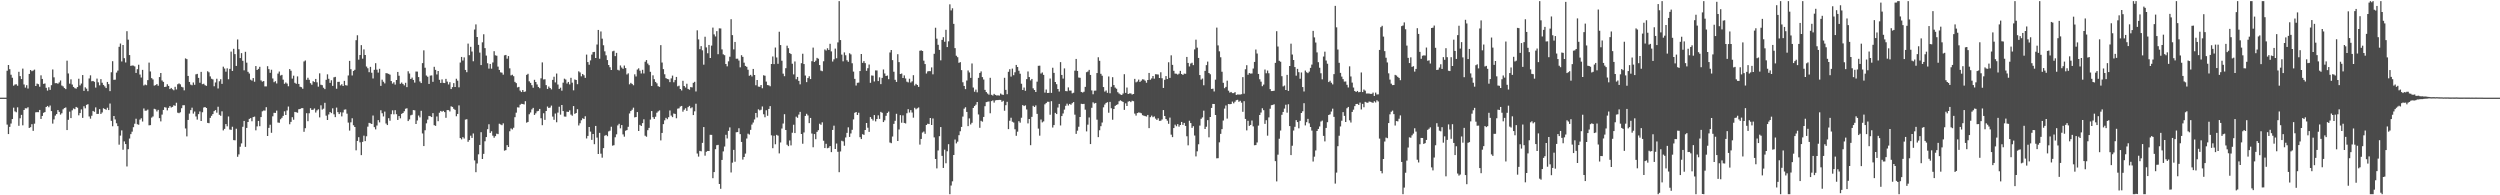 <svg xmlns="http://www.w3.org/2000/svg" width="1920" height="150"><path d="M0 75.000h1v1.000H0zM1 75.000h1v1.000H1zM2 75.000h1v1.000H2zM3 75.000h1v1.000H3zM4 75.000h1v1.000H4zM5 54.334h1v41.381H5zM6 49.928h1v53.020H6zM7 53.129h1v44.280H7zM8 57.395h1v37.488H8zM9 59.689h1v31.752H9zM10 65.771h1v16.931H10zM11 64.939h1v20.618H11zM12 64.719h1v21.525H12zM13 65.859h1v16.596H13zM14 55.163h1v41.437H14zM15 58.482h1v32.324H15zM16 60.708h1v27.535H16zM17 52.692h1v43.557H17zM18 64.889h1v19.577H18zM19 67.262h1v15.897H19zM20 65.449h1v17.793H20zM21 67.993h1v14.408H21zM22 56.795h1v41.443H22zM23 53.759h1v43.924H23zM24 54.686h1v40.709H24zM25 54.151h1v46.350H25zM26 53.443h1v41.547H26zM27 66.046h1v20.223H27zM28 64.230h1v21.864H28zM29 64.659h1v21.531H29zM30 66.620h1v17.790H30zM31 57.849h1v33.482H31zM32 60.621h1v28.427H32zM33 64.396h1v22.260H33zM34 64.117h1v21.951H34zM35 67.422h1v14.744H35zM36 69.581h1v11.767H36zM37 67.025h1v15.362H37zM38 69.018h1v12.021H38zM39 65.446h1v19.879H39zM40 53.337h1v41.592H40zM41 59.392h1v32.296H41zM42 63.914h1v24.850H42zM43 63.844h1v23.784H43zM44 64.305h1v20.249H44zM45 63.289h1v22.646H45zM46 61.813h1v26.177H46zM47 65.666h1v21.309H47zM48 66.374h1v17.586H48zM49 67.636h1v15.369H49zM50 68.432h1v14.121H50zM51 46.617h1v53.257H51zM52 56.445h1v35.553H52zM53 64.248h1v21.534H53zM54 60.920h1v29.780H54zM55 64.928h1v19.817H55zM56 66.779h1v16.502H56zM57 67.757h1v16.104H57zM58 68.105h1v14.035H58zM59 66.892h1v15.865H59zM60 60.483h1v28.092H60zM61 65.574h1v21.236H61zM62 64.153h1v19.884H62zM63 57.646h1v32.883H63zM64 69.786h1v11.821H64zM65 67.091h1v16.102H65zM66 68.111h1v12.417H66zM67 70.033h1v10.000H67zM68 60.259h1v29.173H68zM69 57.837h1v33.317H69zM70 62.418h1v26.464H70zM71 62.173h1v23.014H71zM72 62.806h1v23.038H72zM73 67.287h1v15.180H73zM74 60.361h1v27.129H74zM75 63.220h1v24.245H75zM76 65.517h1v18.276H76zM77 60.795h1v26.688H77zM78 63.521h1v22.850H78zM79 65.205h1v17.945H79zM80 66.368h1v17.356H80zM81 67.656h1v16.689H81zM82 62.924h1v19.795H82zM83 64.616h1v19.891H83zM84 69.994h1v9.499H84zM85 55.521h1v37.317H85zM86 47.014h1v49.948H86zM87 61.312h1v27.794H87zM88 61.191h1v30.573H88zM89 55.735h1v38.925H89zM90 54.206h1v42.644H90zM91 35.956h1v75.133H91zM92 33.441h1v70.722H92zM93 47.217h1v52.931H93zM94 34.563h1v80.447H94zM95 44.683h1v63.915H95zM96 47.967h1v62.674H96zM97 23.943h1v103.892H97zM98 30.472h1v84.108H98zM99 42.283h1v64.099H99zM100 50.604h1v52.432H100zM101 50.266h1v50.863H101zM102 50.359h1v47.351H102zM103 50.997h1v44.028H103zM104 56.027h1v35.161H104zM105 53.163h1v42.255H105zM106 49.725h1v46.078H106zM107 57.219h1v34.629H107zM108 59.528h1v31.295H108zM109 53.681h1v39.663H109zM110 65.660h1v17.644H110zM111 64.945h1v20.091H111zM112 65.433h1v19.506H112zM113 61.557h1v22.628H113zM114 48.064h1v48.188H114zM115 54.869h1v41.213H115zM116 59.987h1v30.325H116zM117 61.028h1v28.434H117zM118 65.759h1v17.810H118zM119 65.370h1v18.579H119zM120 64.572h1v21.044H120zM121 65.855h1v18.545H121zM122 59.179h1v31.539H122zM123 56.054h1v37.196H123zM124 61.811h1v26.220H124zM125 62.886h1v21.560H125zM126 66.809h1v15.507H126zM127 66.548h1v16.082H127zM128 64.731h1v20.041H128zM129 65.989h1v16.849H129zM130 68.428h1v13.025H130zM131 67.557h1v15.026H131zM132 68.567h1v13.503H132zM133 69.308h1v11.524H133zM134 66.652h1v14.626H134zM135 68.691h1v10.223H135zM136 64.711h1v21.799H136zM137 64.046h1v22.880H137zM138 64.784h1v21.415H138zM139 66.643h1v16.480H139zM140 67.147h1v13.686H140zM141 69.397h1v11.386H141zM142 44.859h1v53.792H142zM143 45.428h1v59.334H143zM144 58.339h1v33.767H144zM145 62.931h1v24.304H145zM146 64.981h1v19.577H146zM147 65.467h1v17.232H147zM148 63.335h1v23.916H148zM149 65.141h1v20.512H149zM150 57.090h1v32.373H150zM151 56.709h1v35.168H151zM152 59.811h1v27.833H152zM153 63.559h1v22.043H153zM154 55.219h1v37.702H154zM155 64.661h1v21.583H155zM156 64.297h1v18.308H156zM157 65.440h1v16.713H157zM158 65.968h1v17.000H158zM159 54.737h1v39.638H159zM160 55.559h1v39.053H160zM161 58.661h1v31.860H161zM162 60.463h1v28.463H162zM163 61.002h1v26.605H163zM164 66.255h1v19.096H164zM165 63.351h1v21.181H165zM166 60.466h1v26.087H166zM167 67.924h1v14.038H167zM168 62.414h1v25.737H168zM169 60.802h1v28.144H169zM170 64.391h1v21.127H170zM171 51.201h1v48.969H171zM172 52.659h1v46.329H172zM173 55.018h1v40.257H173zM174 52.467h1v44.568H174zM175 60.865h1v28.571H175zM176 52.910h1v46.574H176zM177 39.605h1v60.133H177zM178 54.481h1v42.853H178zM179 37.503h1v70.102H179zM180 41.557h1v66.209H180zM181 50.623h1v48.225H181zM182 30.319h1v90.079H182zM183 37.855h1v80.712H183zM184 44.601h1v68.101H184zM185 40.820h1v69.303H185zM186 46.699h1v50.659H186zM187 54.040h1v38.823H187zM188 39.767h1v73.040H188zM189 48.112h1v50.138H189zM190 55.138h1v38.535H190zM191 56.466h1v34.818H191zM192 61.210h1v29.540H192zM193 61.920h1v31.220H193zM194 59.959h1v29.949H194zM195 62.790h1v26.748H195zM196 50.728h1v49.391H196zM197 53.774h1v43.311H197zM198 52.872h1v39.984H198zM199 51.292h1v45.616H199zM200 61.749h1v28.140H200zM201 62.718h1v22.763H201zM202 62.253h1v22.641H202zM203 66.363h1v18.602H203zM204 66.336h1v15.987H204zM205 50.836h1v53.606H205zM206 53.094h1v45.096H206zM207 55.928h1v39.849H207zM208 53.574h1v48.402H208zM209 60.268h1v29.082H209zM210 63.150h1v23.462H210zM211 62.347h1v24.371H211zM212 64.113h1v20.805H212zM213 56.545h1v37.543H213zM214 54.956h1v39.337H214zM215 57.993h1v33.587H215zM216 57.486h1v32.973H216zM217 61.204h1v27.793H217zM218 64.353h1v21.143H218zM219 63.333h1v25.003H219zM220 64.230h1v20.589H220zM221 66.243h1v15.595H221zM222 53.061h1v42.395H222zM223 54.321h1v39.270H223zM224 60.374h1v29.614H224zM225 58.113h1v33.856H225zM226 63.596h1v22.371H226zM227 64.364h1v21.846H227zM228 58.693h1v27.868H228zM229 64.451h1v19.457H229zM230 66.618h1v17.076H230zM231 66.960h1v16.161H231zM232 68.157h1v14.876H232zM233 47.200h1v54.005H233zM234 46.442h1v51.997H234zM235 61.294h1v25.652H235zM236 59.709h1v33.389H236zM237 61.301h1v25.674H237zM238 63.895h1v19.178H238zM239 65.057h1v19.380H239zM240 62.386h1v21.886H240zM241 63.012h1v20.283H241zM242 60.635h1v25.783H242zM243 63.207h1v21.578H243zM244 66.578h1v17.381H244zM245 56.296h1v33.845H245zM246 65.059h1v15.858H246zM247 65.436h1v18.735H247zM248 67.381h1v16.074H248zM249 68.430h1v10.496H249zM250 61.286h1v27.529H250zM251 57.077h1v35.082H251zM252 60.523h1v27.365H252zM253 63.663h1v22.363H253zM254 61.636h1v25.267H254zM255 65.939h1v17.236H255zM256 59.406h1v28.376H256zM257 59.028h1v30.935H257zM258 68.158h1v14.469H258zM259 62.871h1v23.224H259zM260 62.841h1v24.746H260zM261 65.594h1v20.631H261zM262 64.709h1v24.661H262zM263 66.049h1v20.309H263zM264 62.103h1v22.128H264zM265 65.409h1v18.598H265zM266 65.680h1v21.610H266zM267 57.972h1v36.209H267zM268 46.745h1v53.561H268zM269 53.123h1v40.804H269zM270 57.960h1v32.890H270zM271 54.485h1v41.725H271zM272 53.588h1v43.947H272zM273 30.855h1v84.594H273zM274 27.083h1v81.164H274zM275 45.840h1v59.541H275zM276 42.216h1v67.079H276zM277 34.641h1v84.526H277zM278 45.075h1v63.865H278zM279 37.943h1v66.266H279zM280 42.260h1v66.122H280zM281 51.076h1v53.602H281zM282 52.411h1v44.862H282zM283 55.455h1v38.903H283zM284 51.330h1v43.394H284zM285 55.851h1v39.363H285zM286 60.252h1v28.478H286zM287 53.600h1v44.063H287zM288 48.540h1v50.817H288zM289 53.484h1v42.913H289zM290 55.741h1v36.505H290zM291 52.848h1v41.161H291zM292 65.971h1v18.699H292zM293 61.184h1v25.782H293zM294 62.747h1v26.720H294zM295 64.027h1v21.664H295zM296 56.156h1v38.714H296zM297 56.376h1v39.666H297zM298 56.733h1v34.037H298zM299 57.364h1v35.369H299zM300 62.271h1v25.413H300zM301 64.208h1v20.534H301zM302 63.187h1v24.626H302zM303 64.990h1v19.645H303zM304 61.426h1v26.258H304zM305 55.232h1v36.853H305zM306 58.153h1v30.978H306zM307 64.347h1v26.541H307zM308 63.395h1v24.031H308zM309 64.471h1v22.337H309zM310 65.594h1v19.845H310zM311 63.590h1v19.921H311zM312 66.906h1v16.265H312zM313 54.712h1v38.292H313zM314 56.494h1v35.183H314zM315 60.650h1v27.904H315zM316 59.602h1v28.504H316zM317 61.385h1v23.138H317zM318 63.427h1v21.290H318zM319 54.911h1v40.314H319zM320 54.995h1v37.498H320zM321 59.197h1v29.537H321zM322 62.589h1v27.584H322zM323 63.775h1v21.340H323zM324 48.474h1v54.006H324zM325 38.639h1v73.530H325zM326 52.005h1v48.015H326zM327 57.990h1v36.719H327zM328 58.934h1v32.922H328zM329 64.478h1v24.542H329zM330 58.038h1v31.232H330zM331 57.893h1v32.036H331zM332 62.833h1v24.054H332zM333 51.297h1v44.859H333zM334 53.641h1v43.003H334zM335 57.211h1v32.248H335zM336 54.536h1v38.524H336zM337 61.311h1v25.292H337zM338 63.699h1v21.498H338zM339 60.978h1v24.850H339zM340 63.628h1v21.534H340zM341 63.785h1v22.354H341zM342 60.569h1v29.901H342zM343 62.651h1v21.893H343zM344 64.888h1v19.712H344zM345 63.122h1v22.487H345zM346 68.392h1v13.264H346zM347 66.918h1v15.204H347zM348 63.853h1v19.700H348zM349 66.836h1v17.543H349zM350 60.468h1v28.805H350zM351 61.931h1v25.573H351zM352 67.053h1v13.878H352zM353 48.036h1v58.005H353zM354 43.741h1v63.299H354zM355 46.478h1v58.833H355zM356 44.083h1v62.295H356zM357 53.734h1v38.101H357zM358 55.463h1v36.078H358zM359 33.492h1v75.423H359zM360 42.384h1v65.211H360zM361 35.941h1v68.263H361zM362 39.602h1v66.347H362zM363 47.061h1v55.426H363zM364 22.669h1v100.503H364zM365 18.718h1v113.546H365zM366 28.434h1v97.093H366zM367 34.469h1v84.070H367zM368 40.386h1v70.924H368zM369 49.951h1v51.587H369zM370 32.492h1v89.603H370zM371 26.295h1v91.891H371zM372 36.955h1v71.563H372zM373 42.721h1v62.544H373zM374 48.581h1v50.619H374zM375 52.670h1v42.781H375zM376 49.085h1v53.022H376zM377 52.724h1v48.104H377zM378 47.963h1v56.254H378zM379 39.320h1v66.477H379zM380 42.481h1v62.074H380zM381 42.790h1v59.845H381zM382 51.144h1v51.882H382zM383 53.697h1v41.328H383zM384 55.563h1v40.011H384zM385 55.796h1v40.343H385zM386 57.327h1v37.404H386zM387 42.505h1v73.191H387zM388 42.164h1v73.124H388zM389 45.056h1v66.385H389zM390 43.046h1v69.865H390zM391 52.468h1v48.351H391zM392 57.897h1v40.787H392zM393 57.393h1v42.056H393zM394 58.508h1v39.594H394zM395 62.894h1v27.128H395zM396 63.857h1v22.663H396zM397 67.139h1v15.313H397zM398 66.722h1v15.844H398zM399 69.569h1v10.850H399zM400 70.729h1v8.970H400zM401 69.101h1v10.748H401zM402 70.614h1v9.635H402zM403 70.226h1v7.478H403zM404 57.522h1v36.699H404zM405 56.682h1v36.950H405zM406 62.475h1v25.271H406zM407 63.620h1v22.731H407zM408 65.440h1v18.594H408zM409 67.368h1v15.461H409zM410 61.270h1v27.015H410zM411 62.972h1v24.042H411zM412 64.849h1v20.635H412zM413 66.772h1v18.372H413zM414 67.755h1v15.889H414zM415 60.148h1v30.698H415zM416 47.901h1v48.269H416zM417 61.019h1v25.977H417zM418 60.898h1v31.185H418zM419 65.381h1v19.868H419zM420 68.308h1v13.517H420zM421 66.453h1v16.514H421zM422 67.562h1v15.018H422zM423 68.646h1v12.464H423zM424 61.344h1v28.211H424zM425 58.952h1v33.045H425zM426 63.259h1v23.928H426zM427 56.452h1v37.471H427zM428 64.929h1v21.553H428zM429 68.314h1v13.638H429zM430 67.319h1v20.724H430zM431 69.613h1v11.031H431zM432 63.507h1v21.767H432zM433 60.428h1v29.078H433zM434 61.081h1v28.500H434zM435 64.156h1v21.679H435zM436 62.932h1v23.032H436zM437 64.840h1v19.915H437zM438 59.773h1v28.242H438zM439 63.513h1v25.376H439zM440 69.357h1v12.077H440zM441 61.012h1v26.417H441zM442 61.421h1v25.381H442zM443 64.672h1v19.174H443zM444 54.796h1v41.542H444zM445 55.632h1v39.024H445zM446 58.629h1v33.739H446zM447 56.822h1v33.999H447zM448 57.812h1v33.574H448zM449 59.818h1v29.479H449zM450 41.910h1v64.417H450zM451 47.685h1v56.732H451zM452 49.737h1v47.820H452zM453 46.381h1v54.691H453zM454 41.947h1v65.453H454zM455 40.047h1v62.860H455zM456 39.822h1v70.912H456zM457 44.563h1v52.156H457zM458 34.224h1v71.453H458zM459 23.011h1v95.247H459zM460 45.124h1v56.937H460zM461 24.185h1v93.845H461zM462 29.721h1v91.370H462zM463 34.749h1v79.002H463zM464 39.402h1v64.835H464zM465 42.498h1v61.148H465zM466 46.111h1v58.475H466zM467 49.942h1v50.949H467zM468 51.635h1v48.695H468zM469 53.765h1v43.584H469zM470 39.432h1v72.447H470zM471 38.943h1v72.558H471zM472 43.104h1v62.306H472zM473 40.589h1v62.565H473zM474 53.621h1v42.698H474zM475 54.142h1v40.950H475zM476 50.258h1v48.326H476zM477 51.847h1v44.215H477zM478 52.840h1v50.380H478zM479 50.312h1v54.660H479zM480 52.287h1v48.105H480zM481 57.214h1v42.684H481zM482 56.304h1v41.079H482zM483 64.780h1v22.352H483zM484 63.626h1v21.667H484zM485 64.470h1v19.793H485zM486 65.480h1v17.199H486zM487 57.112h1v33.031H487zM488 58.709h1v31.166H488zM489 53.391h1v32.658H489zM490 52.490h1v48.097H490zM491 54.262h1v41.635H491zM492 56.403h1v40.385H492zM493 53.629h1v40.961H493zM494 56.446h1v35.215H494zM495 47.409h1v56.854H495zM496 46.129h1v58.891H496zM497 48.816h1v51.169H497zM498 50.078h1v48.141H498zM499 55.166h1v36.712H499zM500 66.016h1v19.279H500zM501 57.857h1v32.167H501zM502 60.815h1v30.515H502zM503 62.920h1v26.713H503zM504 64.002h1v22.594H504zM505 66.184h1v19.380H505zM506 66.705h1v18.090H506zM507 34.638h1v73.203H507zM508 48.007h1v54.105H508zM509 53.073h1v42.256H509zM510 57.059h1v35.338H510zM511 59.986h1v30.527H511zM512 60.600h1v30.920H512zM513 60.907h1v29.115H513zM514 63.071h1v21.747H514zM515 60.194h1v28.598H515zM516 58.072h1v31.901H516zM517 63.205h1v23.999H517zM518 61.512h1v25.993H518zM519 59.108h1v31.705H519zM520 66.302h1v17.144H520zM521 65.806h1v17.405H521zM522 68.337h1v13.461H522zM523 69.485h1v11.871H523zM524 62.078h1v23.686H524zM525 66.028h1v18.230H525zM526 67.216h1v15.951H526zM527 64.283h1v20.864H527zM528 68.277h1v14.023H528zM529 68.901h1v12.417H529zM530 66.871h1v16.274H530zM531 67.129h1v15.321H531zM532 63.595h1v24.797H532zM533 62.838h1v22.658H533zM534 70.270h1v9.421H534zM535 23.319h1v94.572H535zM536 30.245h1v90.028H536zM537 37.768h1v78.112H537zM538 35.409h1v80.822H538zM539 38.664h1v71.074H539zM540 49.657h1v47.922H540zM541 28.231h1v91.332H541zM542 36.392h1v80.148H542zM543 40.906h1v75.010H543zM544 34.489h1v81.500H544zM545 44.561h1v58.966H545zM546 35.035h1v68.548H546zM547 21.174h1v115.684H547zM548 26.414h1v105.757H548zM549 28.000h1v86.577H549zM550 23.893h1v87.638H550zM551 41.620h1v69.615H551zM552 21.780h1v119.533H552zM553 21.880h1v123.142H553zM554 37.921h1v84.889H554zM555 41.728h1v74.572H555zM556 42.392h1v70.161H556zM557 49.149h1v54.391H557zM558 50.947h1v55.401H558zM559 47.092h1v53.434H559zM560 43.574h1v54.249H560zM561 14.745h1v117.713H561zM562 26.995h1v97.953H562zM563 37.923h1v77.161H563zM564 32.218h1v91.978H564zM565 45.106h1v56.455H565zM566 45.079h1v56.327H566zM567 46.486h1v52.026H567zM568 51.697h1v51.320H568zM569 42.383h1v66.635H569zM570 43.657h1v78.921H570zM571 48.143h1v72.425H571zM572 50.633h1v67.316H572zM573 51.298h1v55.087H573zM574 53.576h1v49.067H574zM575 58.153h1v45.155H575zM576 57.474h1v42.249H576zM577 58.737h1v36.962H577zM578 52.918h1v41.190H578zM579 57.623h1v34.117H579zM580 65.492h1v21.308H580zM581 61.428h1v28.768H581zM582 66.516h1v17.471H582zM583 66.639h1v18.164H583zM584 65.259h1v19.022H584zM585 67.766h1v13.987H585zM586 57.819h1v29.933H586zM587 58.158h1v31.895H587zM588 62.673h1v22.001H588zM589 65.327h1v23.582H589zM590 65.514h1v18.149H590zM591 66.254h1v15.253H591zM592 49.150h1v54.777H592zM593 43.376h1v70.445H593zM594 49.244h1v55.008H594zM595 36.502h1v74.298H595zM596 44.138h1v59.436H596zM597 48.976h1v55.225H597zM598 24.392h1v93.425H598zM599 34.620h1v74.817H599zM600 46.620h1v52.104H600zM601 56.557h1v38.321H601zM602 58.506h1v29.207H602zM603 52.393h1v47.425H603zM604 35.067h1v76.082H604zM605 37.032h1v75.189H605zM606 40.748h1v67.136H606zM607 41.500h1v70.150H607zM608 48.923h1v53.004H608zM609 57.145h1v38.656H609zM610 47.201h1v54.994H610zM611 60.864h1v28.753H611zM612 59.088h1v31.388H612zM613 62.081h1v25.917H613zM614 64.749h1v21.170H614zM615 48.524h1v54.383H615zM616 41.284h1v69.119H616zM617 49.208h1v52.508H617zM618 57.999h1v31.028H618zM619 63.062h1v24.354H619zM620 59.953h1v28.734H620zM621 58.550h1v36.021H621zM622 60.704h1v29.889H622zM623 47.009h1v55.539H623zM624 36.548h1v76.576H624zM625 47.603h1v55.384H625zM626 46.607h1v60.311H626zM627 44.457h1v56.824H627zM628 45.118h1v54.855H628zM629 49.968h1v45.072H629zM630 54.221h1v41.649H630zM631 54.678h1v39.298H631zM632 47.028h1v61.070H632zM633 37.977h1v75.758H633zM634 38.811h1v71.629H634zM635 37.064h1v76.811H635zM636 38.328h1v75.117H636zM637 33.618h1v78.537H637zM638 39.454h1v77.401H638zM639 47.233h1v52.550H639zM640 45.557h1v50.957H640zM641 37.337h1v77.087H641zM642 44.759h1v65.470H642zM643 32.540h1v84.044H643zM644 0.863h1v131.403H644zM645 30.770h1v85.568H645zM646 41.950h1v66.145H646zM647 47.098h1v61.489H647zM648 40.233h1v71.677H648zM649 42.436h1v63.153H649zM650 46.304h1v55.754H650zM651 47.479h1v50.294H651zM652 40.929h1v64.252H652zM653 41.767h1v60.736H653zM654 48.595h1v51.071H654zM655 54.966h1v36.717H655zM656 60.553h1v26.054H656zM657 65.666h1v20.352H657zM658 63.612h1v24.686H658zM659 63.460h1v23.126H659zM660 54.592h1v50.802H660zM661 41.497h1v65.289H661zM662 48.281h1v54.789H662zM663 46.931h1v56.657H663zM664 48.491h1v51.340H664zM665 54.388h1v40.066H665zM666 52.391h1v45.694H666zM667 49.585h1v51.688H667zM668 63.592h1v26.291H668zM669 57.951h1v33.340H669zM670 58.125h1v34.462H670zM671 62.549h1v25.837H671zM672 54.062h1v39.173H672zM673 54.119h1v37.270H673zM674 62.272h1v26.315H674zM675 59.395h1v31.888H675zM676 64.593h1v21.311H676zM677 59.795h1v26.826H677zM678 53.327h1v40.407H678zM679 56.398h1v36.001H679zM680 58.343h1v30.579H680zM681 58.030h1v28.726H681zM682 60.804h1v24.924H682zM683 40.313h1v69.135H683zM684 38.391h1v71.594H684zM685 46.164h1v58.681H685zM686 55.108h1v40.044H686zM687 61.267h1v31.486H687zM688 62.943h1v24.468H688zM689 41.617h1v66.662H689zM690 47.705h1v51.710H690zM691 56.808h1v31.601H691zM692 56.459h1v37.776H692zM693 59.891h1v28.741H693zM694 57.911h1v36.491H694zM695 60.243h1v34.593H695zM696 62.703h1v24.266H696zM697 63.266h1v20.608H697zM698 60.484h1v25.959H698zM699 63.403h1v21.156H699zM700 62.487h1v23.916H700zM701 57.748h1v32.644H701zM702 65.690h1v17.090H702zM703 64.414h1v19.561H703zM704 65.294h1v17.909H704zM705 66.738h1v15.794H705zM706 38.952h1v72.112H706zM707 38.658h1v68.062H707zM708 39.156h1v62.636H708zM709 46.571h1v54.454H709zM710 49.225h1v53.549H710zM711 56.472h1v39.510H711zM712 54.849h1v40.160H712zM713 54.578h1v40.726H713zM714 54.697h1v35.928H714zM715 51.773h1v44.250H715zM716 57.064h1v33.915H716zM717 41.343h1v64.169H717zM718 21.286h1v100.818H718zM719 29.674h1v99.647H719zM720 34.382h1v81.179H720zM721 38.312h1v66.305H721zM722 46.330h1v51.268H722zM723 30.619h1v89.091H723zM724 28.587h1v100.402H724zM725 32.040h1v82.919H725zM726 22.910h1v102.484H726zM727 36.145h1v80.018H727zM728 31.755h1v78.999H728zM729 3.343h1v145.794H729zM730 7.993h1v134.513H730zM731 6.345h1v132.927H731zM732 18.351h1v100.664H732zM733 36.966h1v70.175H733zM734 42.823h1v67.285H734zM735 43.919h1v64.865H735zM736 48.223h1v55.587H736zM737 47.695h1v53.135H737zM738 53.882h1v43.596H738zM739 63.163h1v26.397H739zM740 65.977h1v17.496H740zM741 68.477h1v13.899H741zM742 61.838h1v24.140H742zM743 54.104h1v42.786H743zM744 55.666h1v35.261H744zM745 59.784h1v35.818H745zM746 48.753h1v45.548H746zM747 67.215h1v15.670H747zM748 70.463h1v11.020H748zM749 68.793h1v11.610H749zM750 70.896h1v7.429H750zM751 59.813h1v28.117H751zM752 56.033h1v42.103H752zM753 54.850h1v37.930H753zM754 59.224h1v34.202H754zM755 61.107h1v28.701H755zM756 69.020h1v12.540H756zM757 70.717h1v7.705H757zM758 71.830h1v6.317H758zM759 72.700h1v5.247H759zM760 59.742h1v27.249H760zM761 72.810h1v4.859H761zM762 73.384h1v3.746H762zM763 72.081h1v6.710H763zM764 72.930h1v4.159H764zM765 73.300h1v3.565H765zM766 73.206h1v3.628H766zM767 73.420h1v3.268H767zM768 71.838h1v4.904H768zM769 72.577h1v5.596H769zM770 72.856h1v4.556H770zM771 59.733h1v25.319H771zM772 69.040h1v11.758H772zM773 72.332h1v5.835H773zM774 55.128h1v44.062H774zM775 53.167h1v39.564H775zM776 58.819h1v31.586H776zM777 52.666h1v40.820H777zM778 57.758h1v36.372H778zM779 55.493h1v43.807H779zM780 49.886h1v54.423H780zM781 51.481h1v49.649H781zM782 54.306h1v38.760H782zM783 56.630h1v37.556H783zM784 64.311h1v26.129H784zM785 69.128h1v11.544H785zM786 67.210h1v14.242H786zM787 69.751h1v11.168H787zM788 60.783h1v23.297H788zM789 54.903h1v39.869H789zM790 59.201h1v32.198H790zM791 61.752h1v49.760H791zM792 60.613h1v29.123H792zM793 67.823h1v13.430H793zM794 69.130h1v13.061H794zM795 70.653h1v10.306H795zM796 62.733h1v24.741H796zM797 50.543h1v48.244H797zM798 50.454h1v53.716H798zM799 56.492h1v35.298H799zM800 55.660h1v38.323H800zM801 57.473h1v35.768H801zM802 71.122h1v8.998H802zM803 68.758h1v10.381H803zM804 71.449h1v6.702H804zM805 71.336h1v6.831H805zM806 60.325h1v27.780H806zM807 71.339h1v6.390H807zM808 52.026h1v45.931H808zM809 55.938h1v40.104H809zM810 62.986h1v23.691H810zM811 64.668h1v22.928H811zM812 68.341h1v14.249H812zM813 70.276h1v9.554H813zM814 47.739h1v48.595H814zM815 57.526h1v31.629H815zM816 60.377h1v26.751H816zM817 52.538h1v31.640H817zM818 69.921h1v11.317H818zM819 70.084h1v9.531H819zM820 67.108h1v13.931H820zM821 69.575h1v10.222H821zM822 69.558h1v10.879H822zM823 71.687h1v7.582H823zM824 71.215h1v7.186H824zM825 54.273h1v33.772H825zM826 45.273h1v57.512H826zM827 54.460h1v45.899H827zM828 59.530h1v37.802H828zM829 59.752h1v30.081H829zM830 70.610h1v9.108H830zM831 71.078h1v8.857H831zM832 70.434h1v9.349H832zM833 66.719h1v17.509H833zM834 55.450h1v45.469H834zM835 54.916h1v40.820H835zM836 53.676h1v36.557H836zM837 57.530h1v53.100H837zM838 69.418h1v13.373H838zM839 72.417h1v6.179H839zM840 69.655h1v9.884H840zM841 69.584h1v9.484H841zM842 56.100h1v35.807H842zM843 43.971h1v61.323H843zM844 46.677h1v53.363H844zM845 56.692h1v40.205H845zM846 58.143h1v35.959H846zM847 66.861h1v15.595H847zM848 70.356h1v9.905H848zM849 69.453h1v9.603H849zM850 71.264h1v7.233H850zM851 58.714h1v27.852H851zM852 71.605h1v6.606H852zM853 66.681h1v16.443H853zM854 59.276h1v32.664H854zM855 65.318h1v18.411H855zM856 67.274h1v14.007H856zM857 68.159h1v12.438H857zM858 70.826h1v9.264H858zM859 71.829h1v5.948H859zM860 72.533h1v4.512H860zM861 72.955h1v4.708H861zM862 71.809h1v6.489H862zM863 56.991h1v27.397H863zM864 71.297h1v8.044H864zM865 67.220h1v14.185H865zM866 72.185h1v5.822H866zM867 71.751h1v5.905H867zM868 71.705h1v6.710H868zM869 72.600h1v4.782H869zM870 72.211h1v5.505H870zM871 60.559h1v26.688H871zM872 63.230h1v25.575H872zM873 62.621h1v24.201H873zM874 61.119h1v25.276H874zM875 62.927h1v23.580H875zM876 61.939h1v25.066H876zM877 60.872h1v27.604H877zM878 61.095h1v27.812H878zM879 61.929h1v27.283H879zM880 63.562h1v25.957H880zM881 61.447h1v26.833H881zM882 56.005h1v42.390H882zM883 61.239h1v28.745H883zM884 60.207h1v28.598H884zM885 58.373h1v31.653H885zM886 60.437h1v28.968H886zM887 56.992h1v34.070H887zM888 57.071h1v35.045H888zM889 57.262h1v33.623H889zM890 59.913h1v32.928H890zM891 55.485h1v37.227H891zM892 60.102h1v31.646H892zM893 67.547h1v16.998H893zM894 61.285h1v27.819H894zM895 58.440h1v32.930H895zM896 60.740h1v31.907H896zM897 47.839h1v47.264H897zM898 59.808h1v30.505H898zM899 42.470h1v60.947H899zM900 49.833h1v55.499H900zM901 54.368h1v44.005H901zM902 56.505h1v39.229H902zM903 56.618h1v40.359H903zM904 57.286h1v38.045H904zM905 56.572h1v40.697H905zM906 54.401h1v41.599H906zM907 56.819h1v36.834H907zM908 57.528h1v38.365H908zM909 56.541h1v37.848H909zM910 56.685h1v40.045H910zM911 43.735h1v60.915H911zM912 48.323h1v63.270H912zM913 51.025h1v41.683H913zM914 48.795h1v45.742H914zM915 48.165h1v50.049H915zM916 50.032h1v46.867H916zM917 37.932h1v66.171H917zM918 30.480h1v89.625H918zM919 36.612h1v79.604H919zM920 44.510h1v66.303H920zM921 57.668h1v38.769H921zM922 61.115h1v30.098H922zM923 60.305h1v29.868H923zM924 65.495h1v19.504H924zM925 54.434h1v44.639H925zM926 50.028h1v47.302H926zM927 47.312h1v44.929H927zM928 56.044h1v49.413H928zM929 57.061h1v32.796H929zM930 68.314h1v14.592H930zM931 68.122h1v11.717H931zM932 70.270h1v9.619H932zM933 61.182h1v27.143H933zM934 21.200h1v100.401H934zM935 34.847h1v86.670H935zM936 39.418h1v69.885H936zM937 43.984h1v58.820H937zM938 55.084h1v44.100H938zM939 63.600h1v28.958H939zM940 67.730h1v15.654H940zM941 66.717h1v14.264H941zM942 61.935h1v29.144H942zM943 69.622h1v10.257H943zM944 71.123h1v8.966H944zM945 70.590h1v9.289H945zM946 71.538h1v6.467H946zM947 71.526h1v7.852H947zM948 70.764h1v7.363H948zM949 72.889h1v4.069H949zM950 72.574h1v4.063H950zM951 72.577h1v5.585H951zM952 72.585h1v4.852H952zM953 72.332h1v6.538H953zM954 59.227h1v26.651H954zM955 71.915h1v5.825H955zM956 53.198h1v38.140H956zM957 50.089h1v50.058H957zM958 57.412h1v35.363H958zM959 56.134h1v40.547H959zM960 56.526h1v39.426H960zM961 56.400h1v36.158H961zM962 52.622h1v44.470H962zM963 47.576h1v64.006H963zM964 38.052h1v73.362H964zM965 41.138h1v68.275H965zM966 56.793h1v39.662H966zM967 60.870h1v27.426H967zM968 62.697h1v23.716H968zM969 66.218h1v16.939H969zM970 64.969h1v19.666H970zM971 53.418h1v41.700H971zM972 56.273h1v36.062H972zM973 54.155h1v50.017H973zM974 56.267h1v33.902H974zM975 68.448h1v15.067H975zM976 69.934h1v10.856H976zM977 69.868h1v10.707H977zM978 69.703h1v10.379H978zM979 48.294h1v75.439H979zM980 23.954h1v115.360H980zM981 35.723h1v83.062H981zM982 46.697h1v59.840H982zM983 47.398h1v52.854H983zM984 58.502h1v29.674H984zM985 66.372h1v19.583H985zM986 65.685h1v17.700H986zM987 69.145h1v11.270H987zM988 57.480h1v29.029H988zM989 69.783h1v10.278H989zM990 50.671h1v46.125H990zM991 33.554h1v85.562H991zM992 41.859h1v70.087H992zM993 46.057h1v54.174H993zM994 51.498h1v45.902H994zM995 58.116h1v34.122H995zM996 52.897h1v40.839H996zM997 55.428h1v43.152H997zM998 60.484h1v32.314H998zM999 55.665h1v31.137H999zM1000 66.857h1v18.571H1000zM1001 70.225h1v9.009H1001zM1002 54.192h1v42.093H1002zM1003 55.517h1v38.353H1003zM1004 56.155h1v35.145H1004zM1005 54.966h1v39.746H1005zM1006 52.105h1v45.412H1006zM1007 49.605h1v50.693H1007zM1008 23.704h1v100.350H1008zM1009 28.711h1v91.615H1009zM1010 32.651h1v82.914H1010zM1011 40.243h1v60.377H1011zM1012 47.770h1v51.269H1012zM1013 52.004h1v45.110H1013zM1014 56.243h1v37.083H1014zM1015 60.940h1v31.696H1015zM1016 43.431h1v60.939H1016zM1017 39.678h1v68.939H1017zM1018 46.496h1v51.753H1018zM1019 48.947h1v44.878H1019zM1020 63.010h1v25.314H1020zM1021 62.004h1v25.811H1021zM1022 63.523h1v22.146H1022zM1023 64.823h1v18.643H1023zM1024 56.937h1v32.813H1024zM1025 4.518h1v136.463H1025zM1026 20.994h1v111.558H1026zM1027 38.049h1v74.220H1027zM1028 48.234h1v56.023H1028zM1029 55.965h1v41.185H1029zM1030 58.843h1v33.890H1030zM1031 60.784h1v25.323H1031zM1032 62.674h1v26.317H1032zM1033 62.558h1v31.143H1033zM1034 65.147h1v17.978H1034zM1035 67.183h1v14.950H1035zM1036 50.929h1v41.477H1036zM1037 58.713h1v35.373H1037zM1038 63.418h1v22.566H1038zM1039 67.230h1v16.976H1039zM1040 69.863h1v11.645H1040zM1041 70.675h1v9.187H1041zM1042 69.852h1v9.916H1042zM1043 70.871h1v9.694H1043zM1044 70.611h1v8.190H1044zM1045 55.648h1v28.427H1045zM1046 70.686h1v9.066H1046zM1047 68.772h1v13.584H1047zM1048 69.609h1v8.613H1048zM1049 71.848h1v6.872H1049zM1050 71.775h1v7.201H1050zM1051 71.814h1v6.139H1051zM1052 72.081h1v6.126H1052zM1053 72.090h1v6.494H1053zM1054 71.131h1v7.862H1054zM1055 73.665h1v4.125H1055zM1056 71.098h1v7.616H1056zM1057 72.546h1v4.460H1057zM1058 72.468h1v5.478H1058zM1059 38.361h1v68.094H1059zM1060 20.907h1v110.420H1060zM1061 19.806h1v113.332H1061zM1062 28.099h1v94.034H1062zM1063 39.278h1v69.396H1063zM1064 44.332h1v61.330H1064zM1065 47.989h1v58.136H1065zM1066 56.327h1v38.208H1066zM1067 61.121h1v26.696H1067zM1068 64.268h1v21.550H1068zM1069 65.384h1v19.544H1069zM1070 65.279h1v22.353H1070zM1071 57.504h1v38.925H1071zM1072 58.020h1v34.982H1072zM1073 59.044h1v34.202H1073zM1074 59.862h1v31.339H1074zM1075 61.594h1v27.028H1075zM1076 20.075h1v104.295H1076zM1077 19.540h1v129.598H1077zM1078 17.224h1v126.830H1078zM1079 22.481h1v110.179H1079zM1080 35.029h1v88.305H1080zM1081 44.454h1v68.845H1081zM1082 48.434h1v57.062H1082zM1083 44.048h1v61.729H1083zM1084 51.379h1v52.537H1084zM1085 50.849h1v51.775H1085zM1086 54.984h1v43.527H1086zM1087 52.917h1v48.159H1087zM1088 21.653h1v101.012H1088zM1089 26.046h1v98.748H1089zM1090 39.836h1v70.975H1090zM1091 45.166h1v60.776H1091zM1092 42.815h1v63.186H1092zM1093 42.499h1v68.056H1093zM1094 42.673h1v67.272H1094zM1095 36.513h1v70.964H1095zM1096 46.654h1v53.102H1096zM1097 46.321h1v52.568H1097zM1098 48.791h1v49.005H1098zM1099 21.487h1v107.081H1099zM1100 21.271h1v109.613H1100zM1101 19.632h1v101.374H1101zM1102 36.730h1v74.836H1102zM1103 53.757h1v40.848H1103zM1104 53.488h1v43.825H1104zM1105 51.847h1v48.505H1105zM1106 49.357h1v51.485H1106zM1107 52.965h1v44.716H1107zM1108 43.869h1v65.676H1108zM1109 45.932h1v58.749H1109zM1110 37.027h1v98.372H1110zM1111 43.910h1v63.497H1111zM1112 54.349h1v41.190H1112zM1113 54.583h1v44.888H1113zM1114 43.927h1v62.689H1114zM1115 50.710h1v44.691H1115zM1116 30.458h1v79.305H1116zM1117 39.117h1v79.999H1117zM1118 45.280h1v67.042H1118zM1119 27.005h1v106.255H1119zM1120 19.785h1v115.082H1120zM1121 37.321h1v96.710H1121zM1122 32.334h1v72.458H1122zM1123 44.086h1v65.470H1123zM1124 59.275h1v38.940H1124zM1125 15.192h1v119.244H1125zM1126 18.030h1v123.413H1126zM1127 45.346h1v64.326H1127zM1128 37.576h1v71.569H1128zM1129 56.360h1v36.895H1129zM1130 59.593h1v27.721H1130zM1131 63.539h1v21.125H1131zM1132 66.564h1v16.293H1132zM1133 50.052h1v43.376H1133zM1134 49.387h1v47.155H1134zM1135 52.505h1v43.948H1135zM1136 21.866h1v107.215H1136zM1137 15.687h1v117.333H1137zM1138 38.636h1v76.305H1138zM1139 34.226h1v77.999H1139zM1140 51.049h1v45.746H1140zM1141 50.605h1v47.054H1141zM1142 52.828h1v44.090H1142zM1143 64.259h1v22.388H1143zM1144 60.710h1v29.796H1144zM1145 28.812h1v89.762H1145zM1146 36.577h1v83.117H1146zM1147 49.796h1v52.988H1147zM1148 46.840h1v55.943H1148zM1149 58.609h1v32.231H1149zM1150 65.694h1v18.509H1150zM1151 65.879h1v18.608H1151zM1152 67.560h1v14.560H1152zM1153 60.870h1v25.716H1153zM1154 57.956h1v35.241H1154zM1155 59.607h1v30.898H1155zM1156 31.922h1v92.061H1156zM1157 65.129h1v21.499H1157zM1158 68.747h1v12.410H1158zM1159 56.122h1v41.092H1159zM1160 51.833h1v46.108H1160zM1161 57.511h1v31.840H1161zM1162 43.629h1v57.031H1162zM1163 47.225h1v56.641H1163zM1164 46.604h1v49.522H1164zM1165 21.400h1v112.736H1165zM1166 21.628h1v106.518H1166zM1167 40.622h1v70.181H1167zM1168 33.083h1v81.042H1168zM1169 51.340h1v44.306H1169zM1170 32.355h1v79.147H1170zM1171 14.810h1v125.210H1171zM1172 24.546h1v108.319H1172zM1173 36.705h1v81.084H1173zM1174 40.063h1v67.645H1174zM1175 53.279h1v40.695H1175zM1176 56.739h1v36.388H1176zM1177 56.965h1v37.759H1177zM1178 60.404h1v33.428H1178zM1179 38.854h1v71.803H1179zM1180 37.263h1v78.722H1180zM1181 47.733h1v54.714H1181zM1182 0.863h1v136.370H1182zM1183 15.605h1v122.365H1183zM1184 28.005h1v101.831H1184zM1185 22.927h1v98.322H1185zM1186 20.646h1v99.302H1186zM1187 31.858h1v77.959H1187zM1188 31.719h1v96.350H1188zM1189 43.954h1v61.259H1189zM1190 21.990h1v104.232H1190zM1191 12.650h1v121.891H1191zM1192 27.069h1v101.879H1192zM1193 31.199h1v86.065H1193zM1194 27.712h1v101.830H1194zM1195 41.139h1v69.406H1195zM1196 45.374h1v57.576H1196zM1197 50.479h1v54.021H1197zM1198 51.600h1v48.932H1198zM1199 40.323h1v65.555H1199zM1200 40.596h1v69.408H1200zM1201 45.305h1v60.160H1201zM1202 1.430h1v101.907H1202zM1203 56.132h1v36.282H1203zM1204 55.466h1v37.850H1204zM1205 54.692h1v40.495H1205zM1206 61.972h1v29.564H1206zM1207 49.241h1v61.798H1207zM1208 38.902h1v78.668H1208zM1209 38.663h1v69.120H1209zM1210 37.641h1v78.238H1210zM1211 14.113h1v111.060H1211zM1212 32.093h1v79.332H1212zM1213 44.232h1v64.517H1213zM1214 47.353h1v53.426H1214zM1215 59.129h1v28.977H1215zM1216 24.690h1v109.705H1216zM1217 18.124h1v120.942H1217zM1218 34.936h1v74.143H1218zM1219 50.505h1v51.678H1219zM1220 50.710h1v48.777H1220zM1221 51.256h1v44.119H1221zM1222 55.657h1v39.057H1222zM1223 55.163h1v40.026H1223zM1224 49.554h1v52.655H1224zM1225 48.339h1v53.435H1225zM1226 54.036h1v40.836H1226zM1227 7.326h1v103.691H1227zM1228 23.607h1v100.446H1228zM1229 36.312h1v83.508H1229zM1230 31.093h1v88.842H1230zM1231 48.330h1v58.012H1231zM1232 50.368h1v52.983H1232zM1233 51.556h1v47.111H1233zM1234 59.554h1v29.226H1234zM1235 63.230h1v22.435H1235zM1236 28.517h1v94.211H1236zM1237 24.147h1v104.114H1237zM1238 39.249h1v67.375H1238zM1239 47.581h1v53.072H1239zM1240 56.825h1v37.083H1240zM1241 62.656h1v25.358H1241zM1242 61.779h1v25.971H1242zM1243 65.230h1v18.770H1243zM1244 57.065h1v37.912H1244zM1245 53.030h1v45.229H1245zM1246 53.894h1v45.060H1246zM1247 32.062h1v83.809H1247zM1248 57.909h1v37.054H1248zM1249 65.823h1v17.820H1249zM1250 54.583h1v44.021H1250zM1251 50.024h1v47.620H1251zM1252 56.597h1v36.173H1252zM1253 44.189h1v57.676H1253zM1254 49.630h1v50.774H1254zM1255 57.652h1v33.209H1255zM1256 21.816h1v100.977H1256zM1257 22.693h1v106.600H1257zM1258 48.538h1v55.507H1258zM1259 42.985h1v62.746H1259zM1260 52.795h1v45.613H1260zM1261 25.830h1v80.862H1261zM1262 17.445h1v116.960H1262zM1263 33.409h1v90.266H1263zM1264 15.553h1v107.620H1264zM1265 25.130h1v99.818H1265zM1266 34.255h1v81.496H1266zM1267 33.678h1v82.677H1267zM1268 37.303h1v78.694H1268zM1269 46.822h1v56.303H1269zM1270 20.953h1v103.436H1270zM1271 27.619h1v88.971H1271zM1272 34.606h1v74.028H1272zM1273 3.147h1v145.990H1273zM1274 7.883h1v140.197H1274zM1275 24.860h1v89.758H1275zM1276 0.863h1v139.243H1276zM1277 28.942h1v89.783H1277zM1278 27.416h1v92.258H1278zM1279 19.204h1v110.119H1279zM1280 41.160h1v70.852H1280zM1281 13.768h1v117.984H1281zM1282 9.113h1v135.051H1282zM1283 7.396h1v139.155H1283zM1284 29.051h1v89.743H1284zM1285 43.783h1v66.416H1285zM1286 48.715h1v58.092H1286zM1287 41.955h1v64.906H1287zM1288 51.625h1v48.747H1288zM1289 52.109h1v48.336H1289zM1290 32.105h1v102.353H1290zM1291 28.201h1v94.472H1291zM1292 38.192h1v76.957H1292zM1293 31.787h1v100.113H1293zM1294 48.466h1v54.665H1294zM1295 50.971h1v51.266H1295zM1296 37.421h1v79.354H1296zM1297 42.449h1v74.215H1297zM1298 36.092h1v81.655H1298zM1299 34.806h1v96.780H1299zM1300 42.735h1v68.716H1300zM1301 15.490h1v120.050H1301zM1302 11.319h1v137.818H1302zM1303 19.678h1v99.029H1303zM1304 40.108h1v80.668H1304zM1305 41.278h1v65.114H1305zM1306 51.592h1v48.159H1306zM1307 9.506h1v139.503H1307zM1308 0.863h1v148.275H1308zM1309 14.344h1v116.741H1309zM1310 22.679h1v96.100H1310zM1311 39.931h1v71.994H1311zM1312 47.672h1v54.793H1312zM1313 52.797h1v46.312H1313zM1314 56.462h1v34.159H1314zM1315 41.782h1v60.985H1315zM1316 19.000h1v105.433H1316zM1317 27.704h1v77.300H1317zM1318 1.362h1v117.731H1318zM1319 10.733h1v126.631H1319zM1320 20.116h1v105.268H1320zM1321 7.057h1v130.617H1321zM1322 22.561h1v100.642H1322zM1323 15.808h1v109.608H1323zM1324 15.556h1v110.061H1324zM1325 33.817h1v72.877H1325zM1326 45.193h1v55.542H1326zM1327 33.837h1v83.625H1327zM1328 24.141h1v104.602H1328zM1329 33.772h1v81.710H1329zM1330 45.881h1v61.903H1330zM1331 51.761h1v42.522H1331zM1332 51.363h1v39.214H1332zM1333 60.941h1v29.388H1333zM1334 62.106h1v26.774H1334zM1335 62.147h1v29.569H1335zM1336 51.684h1v41.153H1336zM1337 57.156h1v33.168H1337zM1338 32.579h1v87.584H1338zM1339 56.145h1v36.761H1339zM1340 65.689h1v17.342H1340zM1341 55.198h1v41.413H1341zM1342 50.047h1v50.519H1342zM1343 56.482h1v35.858H1343zM1344 55.578h1v37.932H1344zM1345 50.567h1v45.714H1345zM1346 55.304h1v38.085H1346zM1347 23.515h1v97.778H1347zM1348 21.702h1v104.438H1348zM1349 44.705h1v61.675H1349zM1350 44.146h1v65.733H1350zM1351 54.990h1v48.447H1351zM1352 21.310h1v82.937H1352zM1353 14.476h1v120.206H1353zM1354 30.170h1v99.338H1354zM1355 37.119h1v81.609H1355zM1356 46.319h1v69.635H1356zM1357 52.808h1v42.462H1357zM1358 55.928h1v37.463H1358zM1359 54.071h1v38.069H1359zM1360 56.815h1v32.786H1360zM1361 34.516h1v80.436H1361zM1362 38.985h1v75.641H1362zM1363 48.671h1v56.931H1363zM1364 3.999h1v139.983H1364zM1365 11.464h1v128.223H1365zM1366 29.537h1v93.571H1366zM1367 0.863h1v148.275H1367zM1368 18.805h1v110.063H1368zM1369 29.274h1v86.276H1369zM1370 20.660h1v111.077H1370zM1371 23.977h1v110.793H1371zM1372 40.466h1v92.659H1372zM1373 0.863h1v148.275H1373zM1374 8.945h1v140.192H1374zM1375 27.221h1v105.285H1375zM1376 33.722h1v90.807H1376zM1377 48.457h1v69.571H1377zM1378 46.940h1v57.563H1378zM1379 45.882h1v56.662H1379zM1380 50.015h1v50.386H1380zM1381 33.747h1v87.067H1381zM1382 17.604h1v121.441H1382zM1383 26.089h1v84.536H1383zM1384 0.863h1v104.673H1384zM1385 52.794h1v43.949H1385zM1386 59.118h1v32.062H1386zM1387 48.650h1v55.724H1387zM1388 47.901h1v51.041H1388zM1389 57.243h1v51.777H1389zM1390 23.679h1v112.318H1390zM1391 18.285h1v114.340H1391zM1392 24.889h1v94.850H1392zM1393 10.494h1v124.030H1393zM1394 6.737h1v125.969H1394zM1395 35.523h1v84.300H1395zM1396 38.364h1v72.046H1396zM1397 61.136h1v25.159H1397zM1398 14.474h1v114.029H1398zM1399 12.157h1v132.768H1399zM1400 31.122h1v88.631H1400zM1401 33.492h1v77.328H1401zM1402 36.313h1v75.693H1402zM1403 45.180h1v61.954H1403zM1404 47.601h1v50.325H1404zM1405 57.753h1v32.786H1405zM1406 52.871h1v48.146H1406zM1407 4.787h1v128.588H1407zM1408 12.700h1v117.156H1408zM1409 26.928h1v93.334H1409zM1410 7.825h1v131.749H1410zM1411 10.698h1v119.320H1411zM1412 18.394h1v113.344H1412zM1413 4.061h1v144.298H1413zM1414 8.049h1v137.764H1414zM1415 33.314h1v81.338H1415zM1416 47.808h1v60.814H1416zM1417 53.116h1v52.583H1417zM1418 14.195h1v130.986H1418zM1419 19.289h1v119.555H1419zM1420 32.140h1v95.356H1420zM1421 43.794h1v65.947H1421zM1422 52.449h1v45.799H1422zM1423 59.250h1v36.809H1423zM1424 53.623h1v40.683H1424zM1425 60.292h1v29.060H1425zM1426 53.333h1v37.236H1426zM1427 45.140h1v58.592H1427zM1428 49.113h1v53.591H1428zM1429 33.547h1v94.049H1429zM1430 53.391h1v40.913H1430zM1431 61.879h1v26.113H1431zM1432 56.565h1v39.489H1432zM1433 45.739h1v57.287H1433zM1434 53.980h1v39.346H1434zM1435 39.581h1v72.681H1435zM1436 44.527h1v60.072H1436zM1437 48.141h1v51.906H1437zM1438 34.428h1v90.305H1438zM1439 15.481h1v121.349H1439zM1440 29.253h1v87.486H1440zM1441 24.909h1v96.371H1441zM1442 46.441h1v57.880H1442zM1443 16.362h1v89.735H1443zM1444 2.002h1v141.458H1444zM1445 8.908h1v113.828H1445zM1446 26.717h1v97.324H1446zM1447 30.247h1v93.749H1447zM1448 32.445h1v88.222H1448zM1449 45.068h1v68.985H1449zM1450 37.108h1v74.733H1450zM1451 45.629h1v53.421H1451zM1452 21.666h1v101.059H1452zM1453 23.518h1v116.064H1453zM1454 22.995h1v102.949H1454zM1455 1.975h1v125.525H1455zM1456 1.922h1v136.983H1456zM1457 0.863h1v138.907H1457zM1458 0.863h1v148.275H1458zM1459 12.664h1v126.501H1459zM1460 15.773h1v120.259H1460zM1461 19.312h1v102.680H1461zM1462 45.369h1v63.365H1462zM1463 38.366h1v66.777H1463zM1464 19.828h1v122.927H1464zM1465 0.863h1v140.181H1465zM1466 14.934h1v106.601H1466zM1467 38.184h1v70.231H1467zM1468 46.590h1v56.327H1468zM1469 47.125h1v66.373H1469zM1470 45.706h1v55.135H1470zM1471 50.462h1v46.982H1471zM1472 41.570h1v67.896H1472zM1473 35.556h1v72.445H1473zM1474 46.515h1v58.014H1474zM1475 29.504h1v95.857H1475zM1476 49.081h1v49.027H1476zM1477 47.567h1v50.036H1477zM1478 41.694h1v66.558H1478zM1479 39.685h1v69.826H1479zM1480 51.078h1v64.640H1480zM1481 20.020h1v101.943H1481zM1482 33.839h1v89.565H1482zM1483 34.052h1v81.400H1483zM1484 8.528h1v123.420H1484zM1485 22.796h1v113.984H1485zM1486 24.428h1v92.865H1486zM1487 28.561h1v86.730H1487zM1488 48.186h1v61.520H1488zM1489 23.400h1v96.510H1489zM1490 20.490h1v111.347H1490zM1491 32.508h1v80.708H1491zM1492 41.036h1v66.014H1492zM1493 40.530h1v57.202H1493zM1494 61.613h1v24.220H1494zM1495 62.995h1v24.052H1495zM1496 63.703h1v21.548H1496zM1497 65.206h1v16.943H1497zM1498 51.636h1v46.166H1498zM1499 49.887h1v48.549H1499zM1500 26.217h1v62.794H1500zM1501 18.758h1v113.266H1501zM1502 21.949h1v109.338H1502zM1503 25.144h1v81.934H1503zM1504 34.805h1v80.293H1504zM1505 53.677h1v43.808H1505zM1506 56.575h1v42.890H1506zM1507 50.828h1v43.768H1507zM1508 65.739h1v18.798H1508zM1509 36.352h1v73.429H1509zM1510 36.121h1v78.446H1510zM1511 38.522h1v69.201H1511zM1512 51.182h1v52.565H1512zM1513 53.905h1v38.838H1513zM1514 61.955h1v23.821H1514zM1515 65.326h1v19.377H1515zM1516 67.184h1v16.153H1516zM1517 63.233h1v20.373H1517zM1518 54.564h1v40.831H1518zM1519 54.125h1v41.147H1519zM1520 32.450h1v88.721H1520zM1521 56.251h1v36.764H1521zM1522 67.361h1v15.948H1522zM1523 58.605h1v30.411H1523zM1524 51.778h1v47.481H1524zM1525 52.627h1v42.087H1525zM1526 52.838h1v42.974H1526zM1527 48.839h1v48.332H1527zM1528 52.479h1v46.907H1528zM1529 39.574h1v77.197H1529zM1530 24.862h1v101.957H1530zM1531 32.001h1v93.123H1531zM1532 45.481h1v66.943H1532zM1533 47.008h1v58.650H1533zM1534 55.678h1v34.826H1534zM1535 18.759h1v112.764H1535zM1536 15.828h1v123.464H1536zM1537 31.695h1v79.086H1537zM1538 31.919h1v81.196H1538zM1539 45.091h1v49.630H1539zM1540 54.162h1v36.900H1540zM1541 56.425h1v38.517H1541zM1542 59.712h1v35.403H1542zM1543 47.411h1v59.392H1543zM1544 35.786h1v84.935H1544zM1545 39.580h1v71.220H1545zM1546 17.987h1v89.976H1546zM1547 0.863h1v142.100H1547zM1548 15.899h1v118.504H1548zM1549 27.015h1v88.677H1549zM1550 30.596h1v84.448H1550zM1551 27.771h1v86.953H1551zM1552 29.336h1v96.111H1552zM1553 25.304h1v99.636H1553zM1554 42.742h1v53.872H1554zM1555 23.786h1v98.038H1555zM1556 20.328h1v106.874H1556zM1557 30.222h1v80.925H1557zM1558 32.688h1v91.248H1558zM1559 28.613h1v81.500H1559zM1560 48.561h1v53.438H1560zM1561 50.543h1v49.288H1561zM1562 52.738h1v47.228H1562zM1563 39.730h1v70.661H1563zM1564 35.062h1v79.495H1564zM1565 40.616h1v70.486H1565zM1566 0.863h1v108.904H1566zM1567 42.098h1v63.015H1567zM1568 55.138h1v37.745H1568zM1569 52.274h1v45.842H1569zM1570 54.243h1v42.431H1570zM1571 55.892h1v35.505H1571zM1572 39.106h1v78.726H1572zM1573 38.822h1v72.772H1573zM1574 42.575h1v62.208H1574zM1575 16.822h1v107.958H1575zM1576 17.366h1v104.619H1576zM1577 46.646h1v56.660H1577zM1578 44.805h1v63.108H1578zM1579 55.101h1v43.352H1579zM1580 29.318h1v82.403H1580zM1581 16.010h1v119.831H1581zM1582 27.939h1v97.207H1582zM1583 52.379h1v49.577H1583zM1584 50.832h1v45.773H1584zM1585 47.295h1v55.416H1585zM1586 54.785h1v41.102H1586zM1587 52.413h1v42.144H1587zM1588 54.375h1v41.918H1588zM1589 43.281h1v65.262H1589zM1590 46.574h1v60.263H1590zM1591 50.649h1v52.932H1591zM1592 12.792h1v113.433H1592zM1593 18.855h1v112.966H1593zM1594 35.836h1v68.644H1594zM1595 32.578h1v96.085H1595zM1596 45.294h1v59.649H1596zM1597 51.066h1v54.941H1597zM1598 44.548h1v57.134H1598zM1599 61.202h1v30.933H1599zM1600 23.818h1v99.903H1600zM1601 14.191h1v115.814H1601zM1602 26.541h1v97.334H1602zM1603 44.167h1v64.351H1603zM1604 43.810h1v59.946H1604zM1605 55.717h1v37.554H1605zM1606 60.511h1v36.260H1606zM1607 62.982h1v29.580H1607zM1608 63.330h1v23.947H1608zM1609 55.812h1v38.146H1609zM1610 54.604h1v41.466H1610zM1611 60.495h1v28.769H1611zM1612 30.213h1v86.666H1612zM1613 65.745h1v20.004H1613zM1614 61.058h1v22.951H1614zM1615 52.582h1v45.259H1615zM1616 56.044h1v40.504H1616zM1617 60.790h1v37.631H1617zM1618 48.480h1v44.410H1618zM1619 55.366h1v37.011H1619zM1620 34.165h1v82.700H1620zM1621 17.856h1v108.979H1621zM1622 25.524h1v92.969H1622zM1623 44.922h1v72.176H1623zM1624 41.378h1v67.049H1624zM1625 44.445h1v54.477H1625zM1626 15.601h1v117.027H1626zM1627 11.780h1v134.508H1627zM1628 29.486h1v85.748H1628zM1629 7.694h1v138.477H1629zM1630 10.896h1v121.815H1630zM1631 29.486h1v93.541H1631zM1632 26.846h1v91.630H1632zM1633 32.395h1v80.082H1633zM1634 35.401h1v74.640H1634zM1635 18.683h1v108.340H1635zM1636 25.585h1v98.667H1636zM1637 23.101h1v103.964H1637zM1638 0.863h1v148.275H1638zM1639 2.923h1v146.215H1639zM1640 0.863h1v147.993H1640zM1641 20.634h1v128.389H1641zM1642 16.044h1v103.549H1642zM1643 11.071h1v112.749H1643zM1644 25.416h1v96.183H1644zM1645 42.529h1v68.108H1645zM1646 5.085h1v144.053H1646zM1647 6.056h1v143.081H1647zM1648 9.220h1v119.217H1648zM1649 28.065h1v107.156H1649zM1650 45.499h1v67.686H1650zM1651 50.671h1v54.910H1651zM1652 49.019h1v55.479H1652zM1653 45.702h1v59.477H1653zM1654 18.559h1v99.632H1654zM1655 11.216h1v120.250H1655zM1656 27.704h1v98.864H1656zM1657 35.495h1v90.953H1657zM1658 38.165h1v74.181H1658zM1659 42.786h1v59.254H1659zM1660 34.565h1v80.930H1660zM1661 26.637h1v98.480H1661zM1662 41.577h1v65.929H1662zM1663 42.451h1v79.865H1663zM1664 40.203h1v83.380H1664zM1665 49.049h1v73.473H1665zM1666 10.632h1v135.036H1666zM1667 13.347h1v132.169H1667zM1668 32.444h1v73.481H1668zM1669 44.718h1v80.236H1669zM1670 46.374h1v60.465H1670zM1671 0.863h1v99.391H1671zM1672 17.747h1v117.628H1672zM1673 30.185h1v95.684H1673zM1674 42.594h1v67.421H1674zM1675 48.160h1v56.260H1675zM1676 58.295h1v36.493H1676zM1677 62.545h1v29.770H1677zM1678 63.229h1v22.989H1678zM1679 66.479h1v18.953H1679zM1680 46.495h1v54.373H1680zM1681 46.907h1v54.742H1681zM1682 53.406h1v38.844H1682zM1683 19.792h1v108.790H1683zM1684 19.649h1v111.024H1684zM1685 39.368h1v67.801H1685zM1686 28.989h1v101.944H1686zM1687 32.221h1v90.077H1687zM1688 42.324h1v71.967H1688zM1689 24.359h1v92.274H1689zM1690 45.726h1v62.051H1690zM1691 29.418h1v99.917H1691zM1692 10.911h1v124.857H1692zM1693 24.681h1v100.549H1693zM1694 43.125h1v69.263H1694zM1695 48.968h1v60.377H1695zM1696 56.439h1v37.037H1696zM1697 42.212h1v61.375H1697zM1698 34.743h1v78.816H1698zM1699 37.542h1v72.527H1699zM1700 41.095h1v72.281H1700zM1701 34.248h1v82.592H1701zM1702 52.256h1v49.779H1702zM1703 34.312h1v81.669H1703zM1704 57.505h1v34.708H1704zM1705 55.440h1v38.995H1705zM1706 46.644h1v57.678H1706zM1707 49.777h1v53.305H1707zM1708 54.950h1v47.687H1708zM1709 33.703h1v78.024H1709zM1710 40.020h1v74.667H1710zM1711 38.974h1v78.746H1711zM1712 22.185h1v112.790H1712zM1713 28.587h1v89.304H1713zM1714 44.854h1v67.898H1714zM1715 44.289h1v61.847H1715zM1716 56.066h1v35.388H1716zM1717 9.298h1v136.922H1717zM1718 0.863h1v144.665H1718zM1719 22.769h1v101.199H1719zM1720 30.998h1v95.704H1720zM1721 36.560h1v72.806H1721zM1722 42.517h1v58.302H1722zM1723 52.431h1v47.479H1723zM1724 52.541h1v48.063H1724zM1725 47.458h1v44.833H1725zM1726 30.506h1v89.765H1726zM1727 28.140h1v87.168H1727zM1728 0.863h1v111.776H1728zM1729 0.863h1v143.847H1729zM1730 22.005h1v124.027H1730zM1731 12.775h1v111.177H1731zM1732 40.862h1v75.770H1732zM1733 38.018h1v70.320H1733zM1734 27.993h1v81.794H1734zM1735 27.183h1v92.018H1735zM1736 49.277h1v51.554H1736zM1737 0.863h1v143.101H1737zM1738 0.863h1v143.042H1738zM1739 13.229h1v107.822H1739zM1740 31.786h1v96.302H1740zM1741 43.450h1v58.087H1741zM1742 42.328h1v62.045H1742zM1743 45.941h1v53.723H1743zM1744 42.640h1v59.666H1744zM1745 43.054h1v61.173H1745zM1746 36.790h1v73.557H1746zM1747 44.519h1v61.084H1747zM1748 26.213h1v89.942H1748zM1749 54.110h1v38.225H1749zM1750 65.787h1v19.826H1750zM1751 51.965h1v44.185H1751zM1752 45.534h1v62.038H1752zM1753 56.139h1v46.883H1753zM1754 33.030h1v80.093H1754zM1755 28.734h1v80.895H1755zM1756 36.032h1v75.545H1756zM1757 27.526h1v104.521H1757zM1758 17.082h1v123.079H1758zM1759 26.795h1v89.482H1759zM1760 37.631h1v77.874H1760zM1761 52.542h1v41.271H1761zM1762 14.220h1v88.152H1762zM1763 17.461h1v126.788H1763zM1764 9.522h1v121.979H1764zM1765 44.000h1v67.400H1765zM1766 38.548h1v70.090H1766zM1767 53.735h1v44.554H1767zM1768 59.815h1v30.853H1768zM1769 61.413h1v30.041H1769zM1770 62.591h1v27.497H1770zM1771 45.565h1v47.704H1771zM1772 48.474h1v55.461H1772zM1773 48.305h1v52.332H1773zM1774 21.145h1v107.861H1774zM1775 15.401h1v116.092H1775zM1776 39.954h1v65.766H1776zM1777 18.346h1v108.536H1777zM1778 32.791h1v88.454H1778zM1779 42.347h1v72.813H1779zM1780 47.140h1v54.022H1780zM1781 54.286h1v41.299H1781zM1782 55.095h1v51.546H1782zM1783 22.263h1v106.205H1783zM1784 24.156h1v97.913H1784zM1785 49.645h1v54.328H1785zM1786 47.142h1v58.165H1786zM1787 53.852h1v39.956H1787zM1788 51.524h1v42.864H1788zM1789 57.453h1v35.127H1789zM1790 62.042h1v25.167H1790zM1791 56.984h1v31.325H1791zM1792 57.234h1v35.712H1792zM1793 58.013h1v30.049H1793zM1794 30.154h1v84.551H1794zM1795 61.463h1v26.305H1795zM1796 65.406h1v18.575H1796zM1797 47.417h1v48.986H1797zM1798 48.997h1v51.633H1798zM1799 54.818h1v40.196H1799zM1800 34.564h1v80.635H1800zM1801 35.601h1v69.516H1801zM1802 40.681h1v70.411H1802zM1803 8.683h1v133.975H1803zM1804 29.216h1v92.283H1804zM1805 32.862h1v83.970H1805zM1806 41.446h1v69.510H1806zM1807 49.141h1v49.531H1807zM1808 8.539h1v102.555H1808zM1809 6.836h1v133.485H1809zM1810 41.112h1v70.830H1810zM1811 22.264h1v107.007H1811zM1812 12.426h1v116.052H1812zM1813 36.711h1v83.690H1813zM1814 35.064h1v77.218H1814zM1815 40.685h1v63.241H1815zM1816 42.729h1v57.530H1816zM1817 26.025h1v96.259H1817zM1818 10.759h1v114.896H1818zM1819 1.997h1v118.108H1819zM1820 0.863h1v148.275H1820zM1821 1.722h1v147.416H1821zM1822 0.863h1v148.275H1822zM1823 7.488h1v138.177H1823zM1824 8.088h1v130.348H1824zM1825 4.535h1v126.903H1825zM1826 28.562h1v93.237H1826zM1827 36.604h1v71.082H1827zM1828 0.863h1v147.131H1828zM1829 9.220h1v139.917H1829zM1830 16.000h1v119.939H1830zM1831 17.967h1v117.645H1831zM1832 30.803h1v84.431H1832zM1833 44.096h1v53.037H1833zM1834 60.162h1v40.963H1834zM1835 53.786h1v46.479H1835zM1836 59.032h1v32.406H1836zM1837 60.839h1v27.252H1837zM1838 65.752h1v19.870H1838zM1839 64.903h1v18.936H1839zM1840 66.665h1v16.085H1840zM1841 65.890h1v15.981H1841zM1842 69.383h1v11.817H1842zM1843 68.776h1v12.968H1843zM1844 70.731h1v8.523H1844zM1845 71.475h1v7.288H1845zM1846 70.712h1v8.250H1846zM1847 70.946h1v7.832H1847zM1848 70.435h1v9.689H1848zM1849 70.473h1v8.346H1849zM1850 71.800h1v6.505H1850zM1851 72.003h1v5.383H1851zM1852 72.695h1v4.374H1852zM1853 72.780h1v4.354H1853zM1854 72.573h1v4.620H1854zM1855 73.647h1v3.261H1855zM1856 73.559h1v2.834H1856zM1857 73.454h1v2.938H1857zM1858 73.900h1v2.279H1858zM1859 73.972h1v2.146H1859zM1860 73.925h1v2.218H1860zM1861 74.113h1v1.830H1861zM1862 74.082h1v1.722H1862zM1863 74.196h1v1.578H1863zM1864 74.351h1v1.367H1864zM1865 74.450h1v1.094H1865zM1866 74.601h1v1.000H1866zM1867 74.669h1v1.000H1867zM1868 74.621h1v1.000H1868zM1869 74.609h1v1.000H1869zM1870 74.690h1v1.000H1870zM1871 74.591h1v1.000H1871zM1872 74.684h1v1.000H1872zM1873 74.707h1v1.000H1873zM1874 74.734h1v1.000H1874zM1875 74.736h1v1.000H1875zM1876 74.841h1v1.000H1876zM1877 74.802h1v1.000H1877zM1878 74.825h1v1.000H1878zM1879 74.795h1v1.000H1879zM1880 74.827h1v1.000H1880zM1881 74.873h1v1.000H1881zM1882 74.873h1v1.000H1882zM1883 74.841h1v1.000H1883zM1884 74.866h1v1.000H1884zM1885 74.855h1v1.000H1885zM1886 74.824h1v1.000H1886zM1887 74.854h1v1.000H1887zM1888 74.924h1v1.000H1888zM1889 74.921h1v1.000H1889zM1890 74.924h1v1.000H1890zM1891 74.911h1v1.000H1891zM1892 74.892h1v1.000H1892zM1893 74.911h1v1.000H1893zM1894 74.919h1v1.000H1894zM1895 74.910h1v1.000H1895zM1896 74.922h1v1.000H1896zM1897 74.937h1v1.000H1897zM1898 74.931h1v1.000H1898zM1899 74.945h1v1.000H1899zM1900 74.937h1v1.000H1900zM1901 74.929h1v1.000H1901zM1902 74.934h1v1.000H1902zM1903 74.947h1v1.000H1903zM1904 74.936h1v1.000H1904zM1905 74.951h1v1.000H1905zM1906 74.956h1v1.000H1906zM1907 74.992h1v1.000H1907zM1908 74.993h1v1.000H1908zM1909 74.993h1v1.000H1909zM1910 74.994h1v1.000H1910zM1911 74.993h1v1.000H1911zM1912 74.993h1v1.000H1912zM1913 74.995h1v1.000H1913zM1914 74.992h1v1.000H1914zM1915 74.992h1v1.000H1915zM1916 74.996h1v1.000H1916zM1917 74.996h1v1.000H1917zM1918 74.997h1v1.000H1918zM1919 74.999h1v1.000H1919z" fill="#4a4a4a"/></svg>